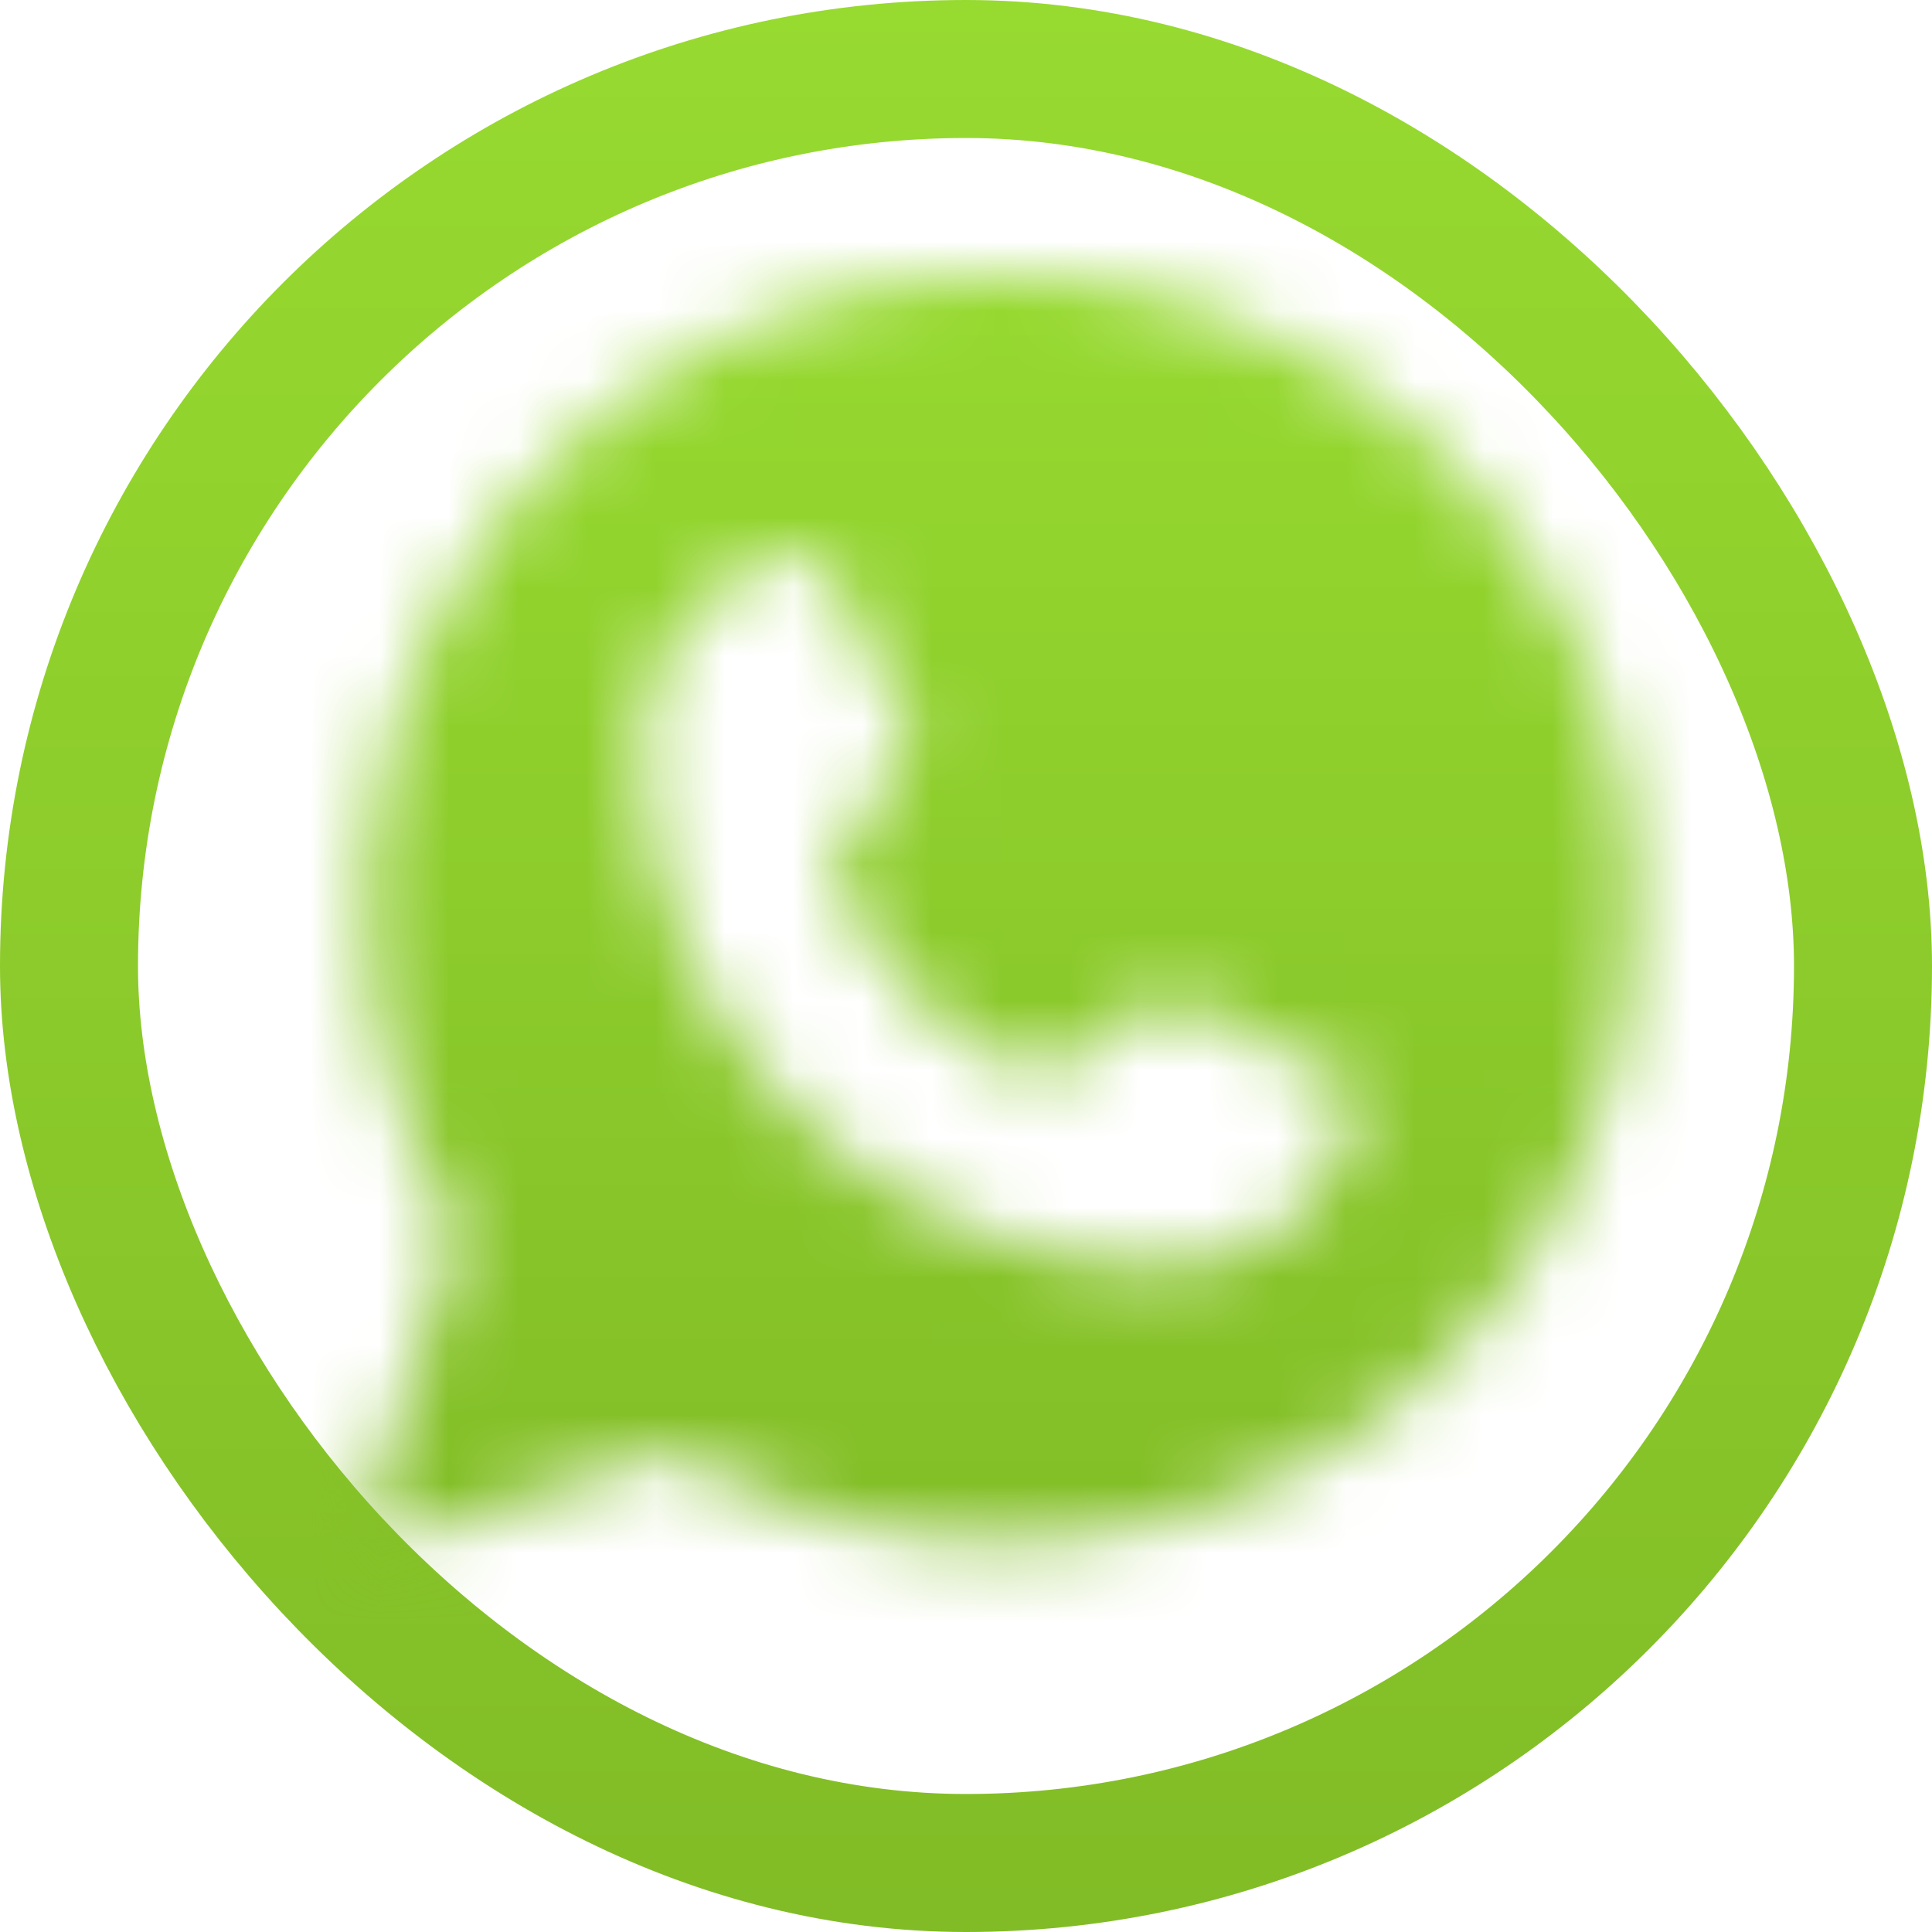 <?xml version="1.0" encoding="UTF-8"?> <svg xmlns="http://www.w3.org/2000/svg" width="28" height="28" viewBox="0 0 28 28" fill="none"><rect x="1" y="1" width="26" height="26" rx="13" stroke="url(#paint0_linear_1_2653)" stroke-width="2"></rect><mask id="mask0_1_2653" style="mask-type:alpha" maskUnits="userSpaceOnUse" x="4" y="3" width="21" height="21"><g clip-path="url(#clip0_1_2653)"><g clip-path="url(#clip1_1_2653)"><path fill-rule="evenodd" clip-rule="evenodd" d="M9.897 21.119C11.474 22.031 13.285 22.454 15.103 22.335C16.92 22.216 18.661 21.561 20.105 20.452C23.369 17.945 24.578 13.432 23.001 9.63C22.518 8.467 21.802 7.416 20.897 6.542C19.992 5.667 18.917 4.987 17.738 4.545C16.56 4.102 15.303 3.906 14.046 3.969C12.789 4.032 11.558 4.352 10.429 4.909C9.301 5.467 8.299 6.25 7.485 7.21C6.671 8.17 6.063 9.287 5.699 10.492C5.334 11.697 5.22 12.964 5.365 14.214C5.509 15.465 5.909 16.672 6.539 17.762C6.567 17.811 6.585 17.866 6.591 17.922C6.596 17.978 6.59 18.035 6.572 18.089L5.327 21.825C5.304 21.896 5.3 21.971 5.317 22.044C5.334 22.116 5.371 22.182 5.423 22.235C5.476 22.287 5.542 22.324 5.614 22.341C5.687 22.358 5.762 22.355 5.833 22.332L9.571 21.086C9.624 21.068 9.681 21.061 9.738 21.067C9.794 21.072 9.849 21.09 9.898 21.118L9.897 21.119ZM11.534 16.126C12.958 17.551 14.89 18.352 16.904 18.355C17.605 18.355 18.281 18.092 18.797 17.619C19.314 17.145 19.635 16.495 19.695 15.797L16.934 14.417L15.28 15.517C15.225 15.554 15.162 15.576 15.097 15.583C15.031 15.589 14.965 15.58 14.904 15.555C13.641 15.023 12.636 14.018 12.104 12.755C12.08 12.694 12.07 12.628 12.077 12.562C12.083 12.497 12.106 12.434 12.143 12.38L13.243 10.725L11.863 7.964C11.164 8.025 10.514 8.345 10.04 8.862C9.567 9.379 9.304 10.054 9.304 10.755C9.307 12.77 10.109 14.702 11.534 16.126Z" fill="black"></path></g></g></mask><g mask="url(#mask0_1_2653)"><rect x="4.5" y="3.5" width="20" height="20" fill="url(#paint1_linear_1_2653)"></rect></g><defs><linearGradient id="paint0_linear_1_2653" x1="14" y1="0" x2="14" y2="28" gradientUnits="userSpaceOnUse"><stop stop-color="#97DA30"></stop><stop offset="1" stop-color="#81BC26"></stop></linearGradient><linearGradient id="paint1_linear_1_2653" x1="14.5" y1="3.5" x2="14.5" y2="23.5" gradientUnits="userSpaceOnUse"><stop stop-color="#97DA30"></stop><stop offset="1" stop-color="#81BC26"></stop></linearGradient><clipPath id="clip0_1_2653"><rect width="20" height="20" fill="white" transform="translate(4.5 3.5)"></rect></clipPath><clipPath id="clip1_1_2653"><rect width="20" height="19.091" fill="white" transform="translate(4.5 3.955)"></rect></clipPath></defs></svg> 